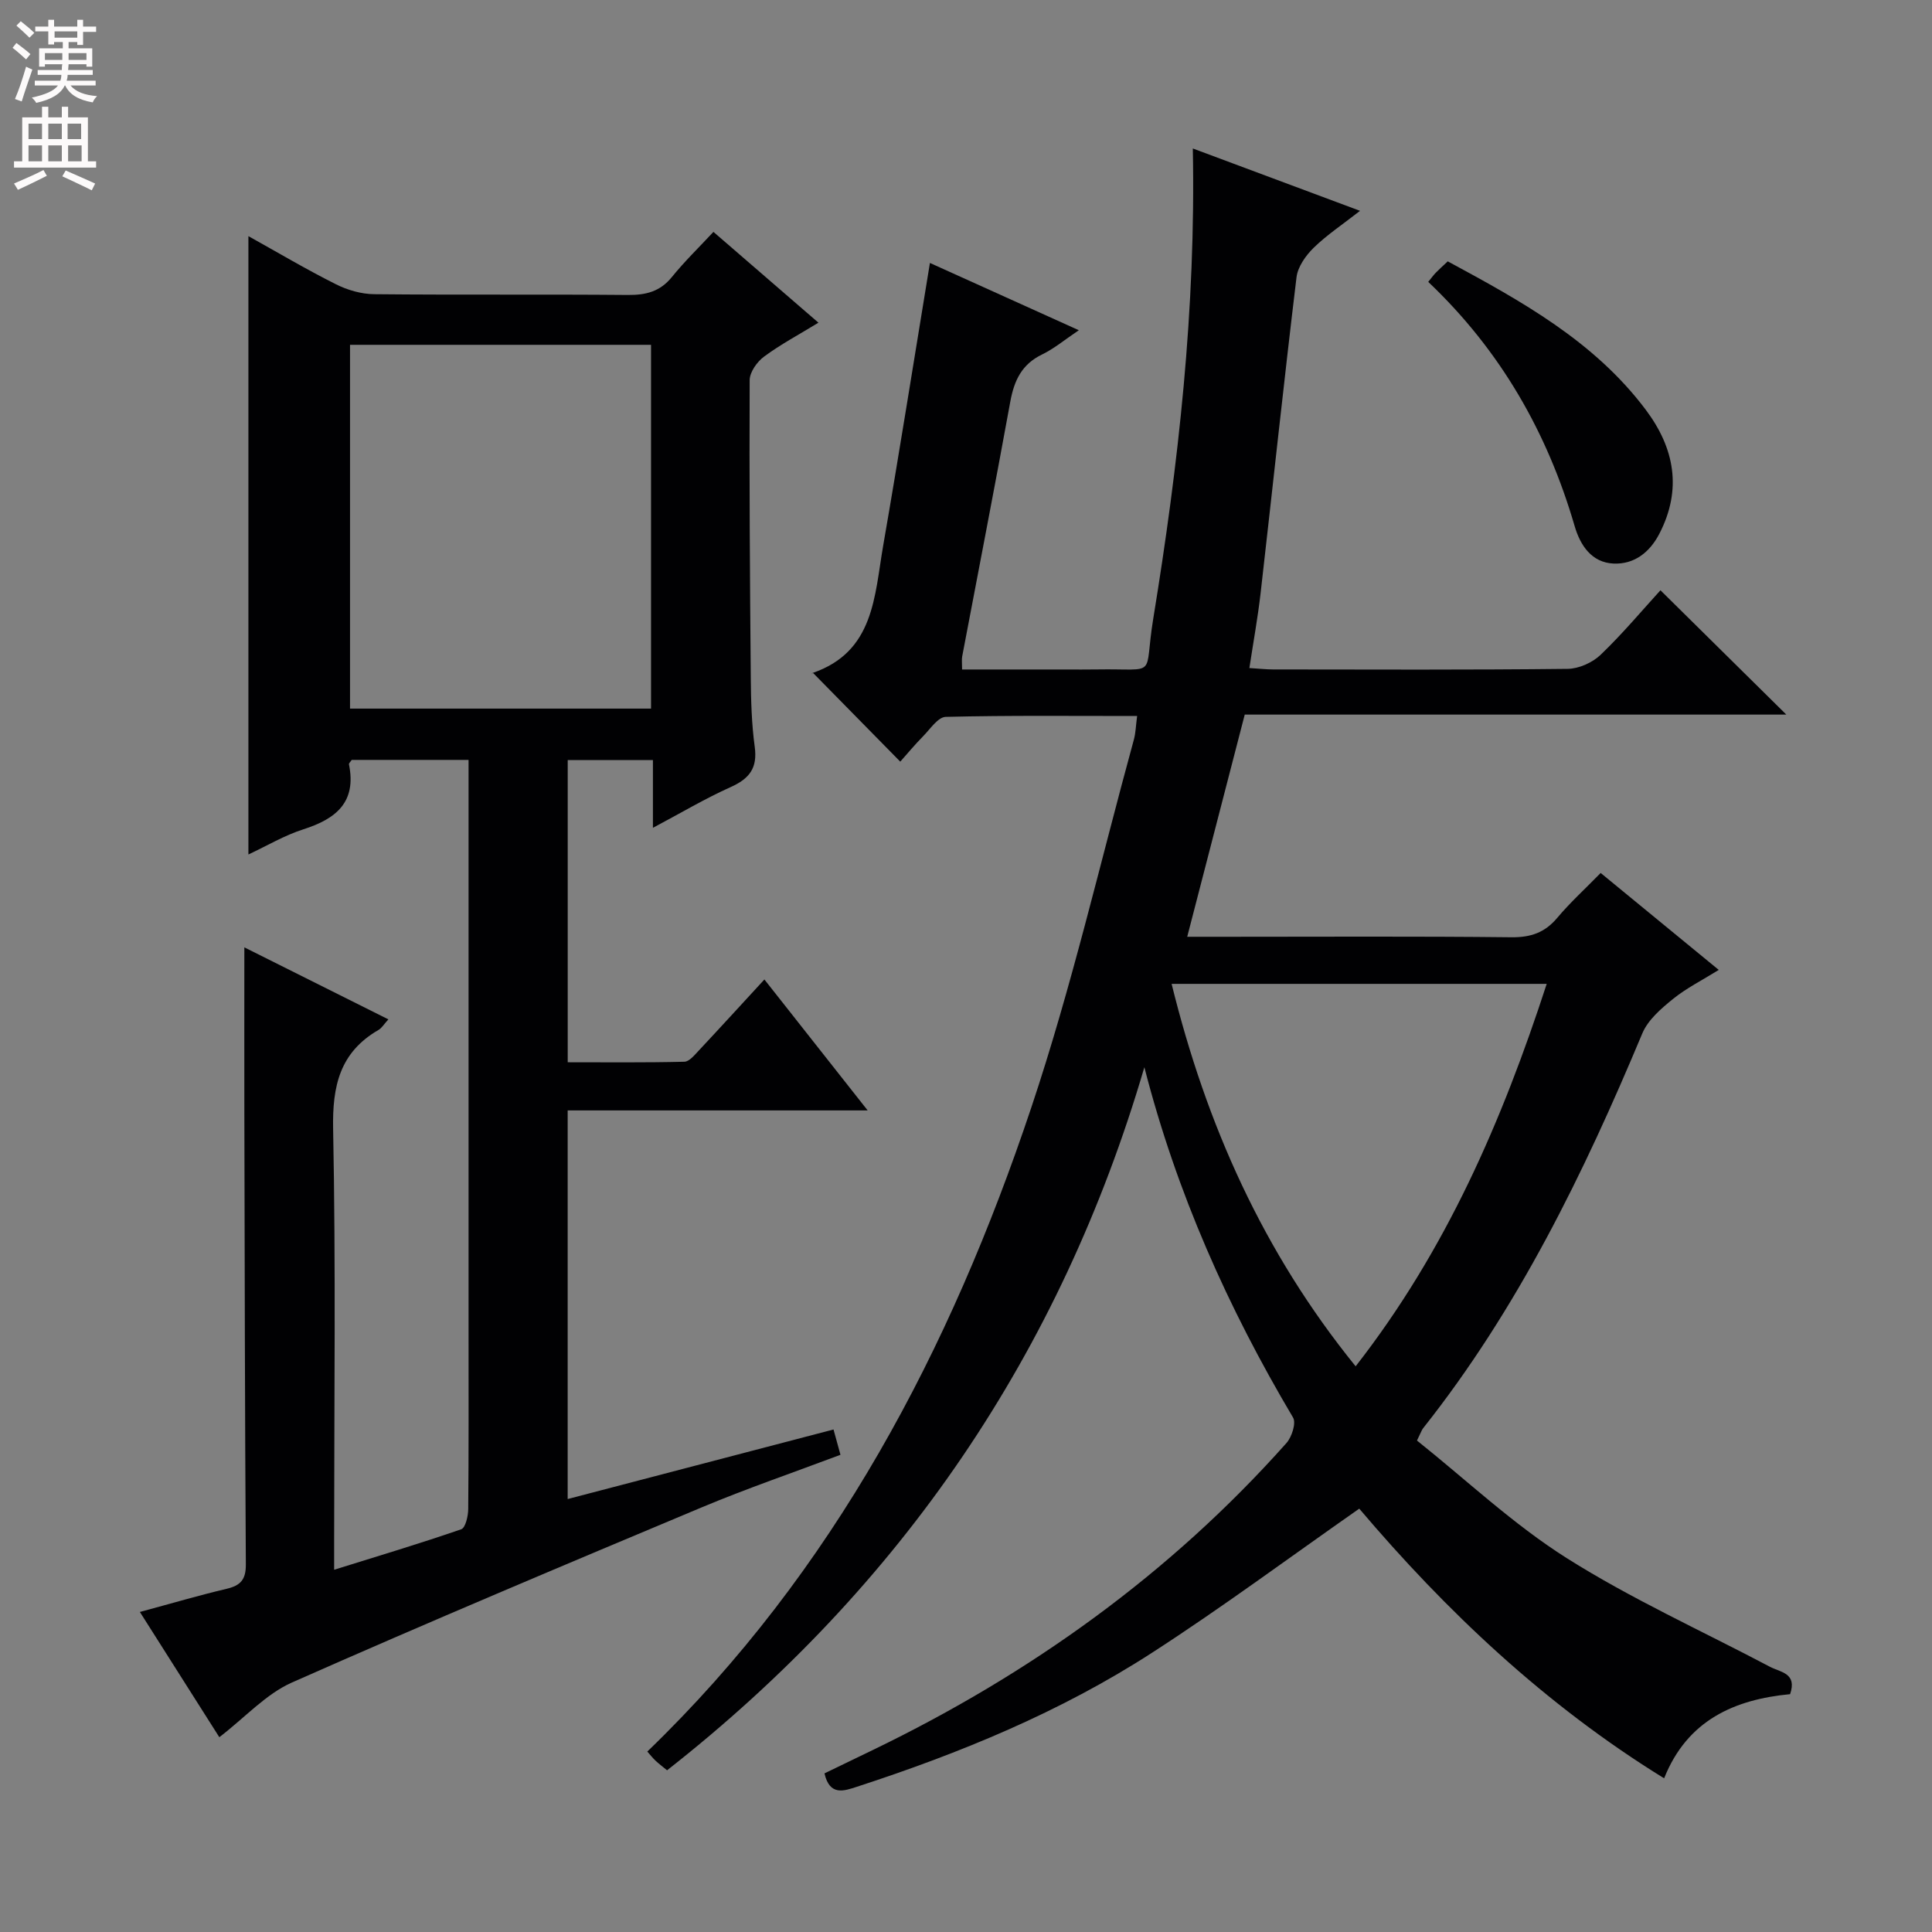 <svg enable-background="new 0 0 400 400" viewBox="0 0 400 400" xmlns="http://www.w3.org/2000/svg"><rect x="0" y="0" width="400" height="400" fill="#808080" stroke="none"/><g fill="#010103"><path d="m281.42 312.35c-14.56 10.18-28.44 20.49-42.93 29.85-18.93 12.24-39.69 20.77-61.08 27.73-2.67.87-5.63 1.96-6.71-2.77 3.27-1.58 6.66-3.23 10.05-4.86 32.57-15.75 61.48-36.44 85.6-63.54 1.11-1.25 2.03-4.13 1.37-5.26-13.47-22.7-24.13-46.56-30.79-72.54-17.34 59.12-50.27 107.47-98.82 145.56-.91-.75-1.68-1.33-2.38-1.98-.6-.56-1.11-1.22-1.71-1.9 38.65-37.27 62.74-83.28 79.49-133.31 8.36-24.97 14.27-50.76 21.24-76.18.39-1.41.41-2.91.68-4.91-13.4 0-26.52-.14-39.63.18-1.6.04-3.21 2.52-4.67 4-1.74 1.77-3.33 3.68-4.74 5.27-6.03-6.13-11.91-12.11-18.14-18.45-.2.66-.18.15-.01.09 12.77-4.38 12.8-15.92 14.6-26.29 3.35-19.28 6.4-38.61 9.69-58.6 9.99 4.51 20.02 9.05 30.83 13.93-2.86 1.92-5.09 3.8-7.63 5.03-4.18 2.03-5.75 5.36-6.55 9.71-3.2 17.62-6.64 35.2-9.97 52.8-.12.63-.02 1.3-.02 2.7h21.41c2.17 0 4.33.03 6.5-.01 12.96-.22 9.63 1.97 11.66-10.46 5.23-32.01 8.85-64.2 8.2-97.4 11.49 4.28 22.49 8.39 34.62 12.91-3.63 2.84-6.88 4.99-9.62 7.67-1.63 1.6-3.27 3.92-3.53 6.08-2.63 21.77-4.94 43.57-7.43 65.36-.58 5.07-1.5 10.11-2.33 15.55 2.01.12 3.46.29 4.91.29 20.33.02 40.66.11 60.99-.12 2.32-.03 5.13-1.29 6.82-2.91 4.55-4.36 8.61-9.22 12.39-13.36 8.8 8.69 17.48 17.27 26.06 25.74-36.85 0-74.38 0-112.13 0-3.99 15.4-7.87 30.4-11.91 46h8.14c19.66 0 39.33-.12 58.99.1 4.02.04 6.93-.97 9.5-4.04 2.67-3.18 5.77-5.99 8.97-9.27 8.12 6.67 16.04 13.17 24.45 20.07-3.46 2.15-6.74 3.79-9.52 6.05-2.44 1.98-5.14 4.31-6.3 7.08-12.11 28.95-25.76 57-45.39 81.76-.3.38-.44.87-1.27 2.55 10.15 8.09 19.88 17.31 31 24.34 13.41 8.47 28.01 15.07 42.08 22.5 2.17 1.15 5.67 1.27 4.17 5.67-11.49 1.09-21.29 5.37-26.08 17.42-24.65-15.2-45.2-34.7-63.12-55.83zm-.75-29.47c18.77-24.07 30.32-50.8 39.56-79.18-26.17 0-51.55 0-77.66 0 7.19 29.17 18.94 55.54 38.1 79.18z"/><path d="m28.96 333.74c6.49-1.75 12.18-3.43 17.94-4.79 2.89-.68 4.02-1.89 4-5.04-.2-31.33-.24-62.66-.31-93.98-.02-11.26 0-22.53 0-33.79 9.22 4.61 19.37 9.69 29.82 14.91-.94 1.03-1.38 1.81-2.05 2.19-8.01 4.64-9.57 11.6-9.39 20.52.56 28.32.21 56.66.21 84.99v6.25c9.11-2.84 17.77-5.43 26.31-8.38.88-.3 1.44-2.73 1.45-4.18.11-12 .07-24 .07-36 0-37.66 0-75.33 0-112.99 0-1.96 0-3.92 0-6.12-8.42 0-16.33 0-24.19 0-.25.39-.62.7-.57.92 1.6 7.84-2.68 11.29-9.44 13.45-3.9 1.24-7.51 3.4-11.38 5.21 0-42.72 0-85.06 0-128.02 6.02 3.35 11.95 6.87 18.11 9.96 2.4 1.21 5.28 2.04 7.95 2.06 17.5.18 35 0 52.5.16 3.75.03 6.68-.7 9.12-3.72 2.59-3.2 5.57-6.09 8.6-9.34 7.58 6.56 14.45 12.5 21.74 18.8-4.03 2.46-7.84 4.49-11.27 7.03-1.45 1.07-2.97 3.22-2.97 4.88-.09 20.49.05 40.99.23 61.48.04 4.82.17 9.67.82 14.43.6 4.4-1.11 6.59-4.99 8.33-5.27 2.36-10.26 5.34-16.09 8.43 0-5 0-9.36 0-14.02-6.13 0-11.7 0-17.64 0v62.56c8 0 16.08.09 24.15-.11 1.03-.02 2.14-1.42 3.02-2.35 4.42-4.72 8.78-9.5 13.55-14.68 7.12 9.03 13.94 17.68 21.38 27.11-21.29 0-41.53 0-62.11 0v80.46c18.43-4.82 36.63-9.58 55.04-14.4.47 1.69.89 3.24 1.44 5.24-9.67 3.64-19.36 6.96-28.79 10.91-28.34 11.88-56.67 23.79-84.77 36.23-5.37 2.38-9.66 7.19-15.04 11.33-5.06-7.97-10.57-16.66-16.45-25.93zm105.83-262.35c-21.15 0-41.72 0-62.32 0v75.32h62.32c0-25.22 0-50.13 0-75.32z"/><path d="m295.7 58.36c.74-.91 1.12-1.44 1.58-1.91.69-.71 1.43-1.37 2.46-2.34 15.22 8.22 30.35 16.53 41.02 30.76 5.92 7.89 7.54 16.46 2.79 25.64-2.01 3.88-5.22 6.35-9.46 6.17-4.54-.19-6.92-3.76-8.08-7.77-5.65-19.37-15.32-36.33-30.31-50.55z"/></g><path d="m2.6 9.9.8-1c.9.7 1.9 1.4 2.9 2.3l-.9 1.1c-1.1-1-2-1.8-2.8-2.4zm.5 10.6c.9-2.1 1.6-4.3 2.3-6.7.4.2.8.4 1.3.6-.7 2.1-1.5 4.3-2.2 6.6zm.3-15.2.9-.9c1 .8 2 1.6 2.8 2.4l-1 1c-.9-.9-1.8-1.7-2.7-2.5zm12.6-1.2h1.2v1.4h2.7v1.1h-2.7v2.7h-1.2v-.6h-1.8v1.3h4.9v3.8h-1.2v-.5h-3.7c0 .4-.1.9-.1 1.2h5.1v1h-5.2c0 .5-.1.9-.2 1.2h6v1h-5.2c1.1 1.3 2.9 2 5.5 2.2-.4.4-.7.8-.9 1.3-2.9-.5-4.8-1.6-5.7-3.5h-.1c-.8 1.7-2.7 2.9-5.9 3.6-.2-.4-.6-.8-.9-1.1 2.8-.6 4.6-1.4 5.4-2.5h-4.8v-1h5.3c.1-.3.2-.7.2-1.2h-4.9v-1h5c0-.4 0-.8.1-1.2h-3.6v.5h-1.2v-3.8h4.9v-1.3h-1.8v.5h-1.2v-2.7h-2.7v-1h2.7v-1.4h1.2v1.4h4.8zm-6.7 8.3h3.6c0-.4 0-.9 0-1.4h-3.6zm1.9-4.6h4.8v-1.3h-4.7v1.3zm6.7 3.2h-3.7v1.4h3.7z" fill="#fcfafa"/><path d="m8.7 22.1h1.3v2.2h2.8v-2.2h1.3v2.2h4.1v9.1h1.7v1.3h-17v-1.3h1.7v-9.1h4.1zm.3 13.1.7 1.2c-1.8.9-3.8 1.9-6 2.9-.2-.4-.5-.8-.8-1.3 2.3-1 4.4-1.9 6.1-2.8zm-3.1-6.4h2.8v-3.2h-2.8zm0 4.6h2.8v-3.3h-2.8zm4.1-4.6h2.8v-3.2h-2.8zm0 4.6h2.8v-3.3h-2.8zm3.6 1.9c2.1.9 4.1 1.8 6.1 2.7l-.7 1.4c-2.2-1.1-4.2-2-6.1-2.9zm3.2-9.7h-2.8v3.2h2.8zm-2.7 7.8h2.8v-3.3h-2.8z" fill="#fcfafa"/></svg>